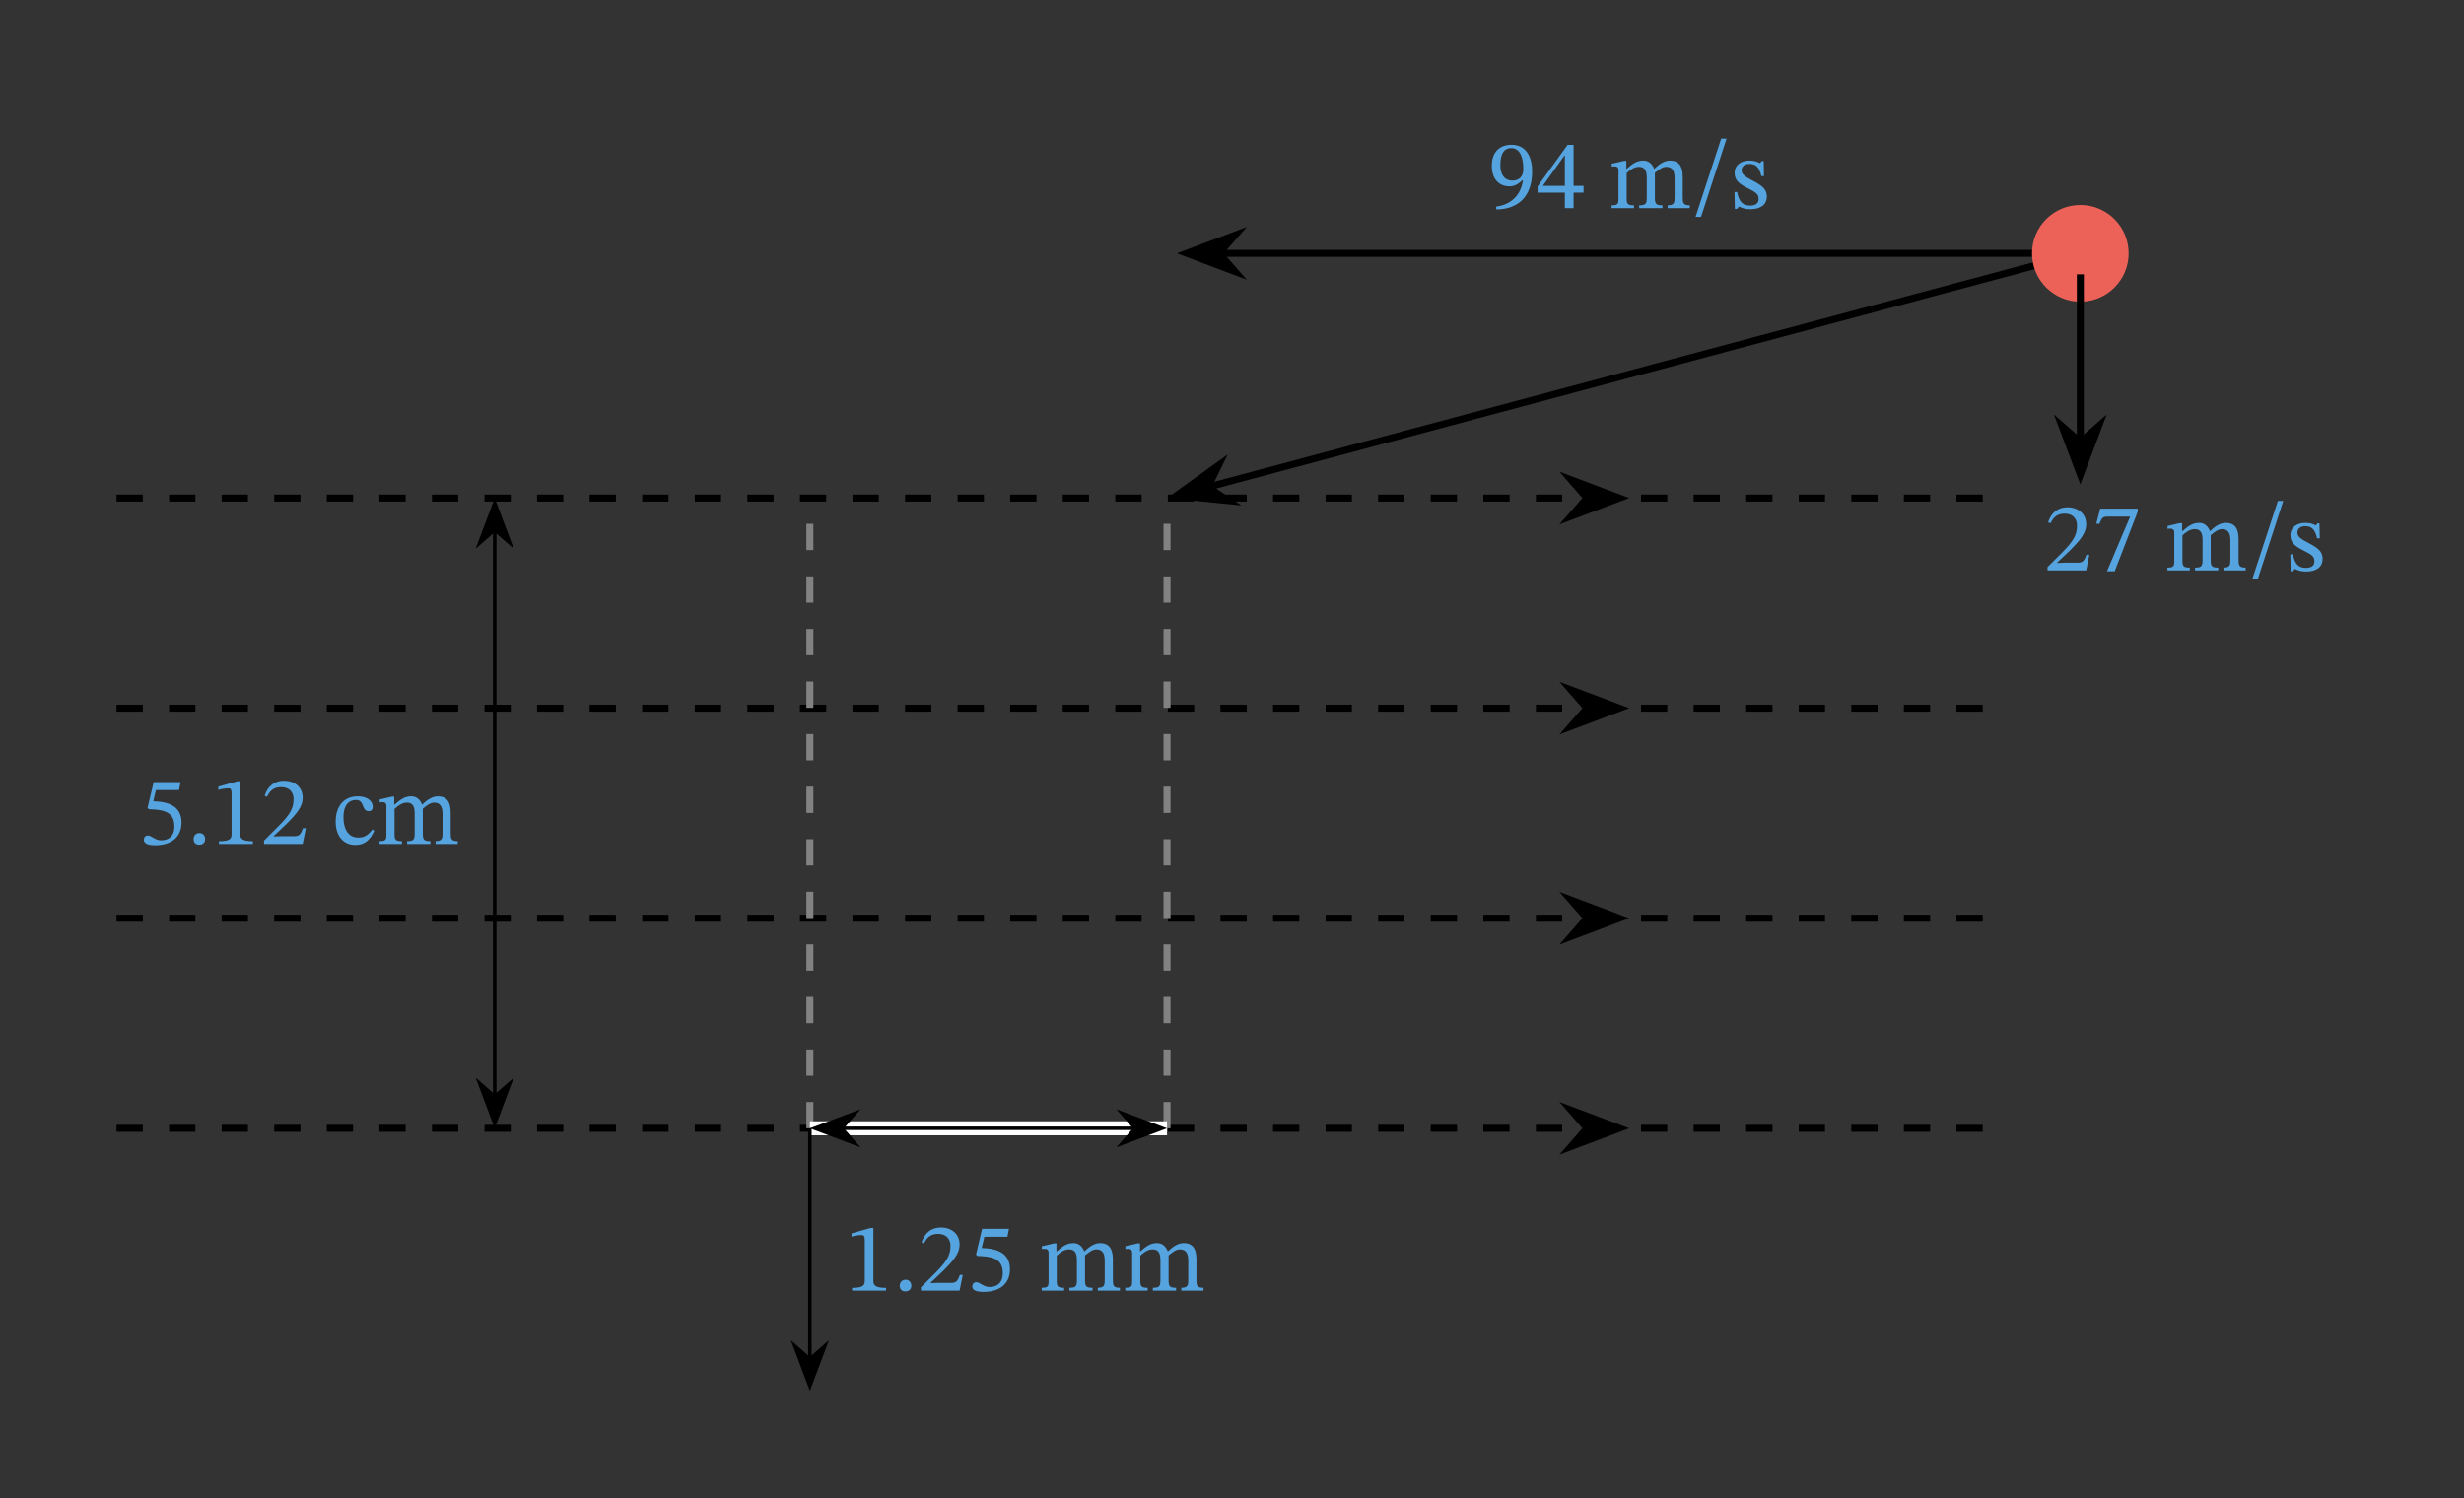 <svg class="displayed_equation" xmlns="http://www.w3.org/2000/svg" xmlns:xlink="http://www.w3.org/1999/xlink" width="280.18pt" height="170.37pt" viewBox="0 0 280.18 170.37" version="1.1">
  <rect x="0" y="0" width="280.18" height="170.37" fill="#333333" stroke="none"/>
  <g id="svg849159870271tikz_00001surface6">
    <path style="fill:none;stroke-width:7.97;stroke-linecap:butt;stroke-linejoin:miter;stroke:rgb(0%,0%,0%);stroke-opacity:1;stroke-dasharray:29.888,29.888;stroke-miterlimit:10;" d="M 132.5 420.614 L 2282.656 420.614 " transform="matrix(0.1,0,0,-0.1,0,170.37)" />
    <path style=" stroke:none;fill-rule:nonzero;fill:rgb(0%,0%,0%);fill-opacity:1;" d="M 184.129 128.309 L 178.66 126.246 L 180.465 128.309 L 178.66 130.371 " />
    <path style="fill:none;stroke-width:7.97;stroke-linecap:butt;stroke-linejoin:miter;stroke:rgb(0%,0%,0%);stroke-opacity:1;stroke-miterlimit:10;" d="M 1841.289 420.614 L 1786.602 441.239 L 1804.648 420.614 L 1786.602 399.989 Z M 1841.289 420.614 " transform="matrix(0.1,0,0,-0.1,0,170.37)" />
    <path style="fill:none;stroke-width:7.97;stroke-linecap:butt;stroke-linejoin:miter;stroke:rgb(0%,0%,0%);stroke-opacity:1;stroke-dasharray:29.888,29.888;stroke-miterlimit:10;" d="M 132.5 659.52 L 2282.656 659.52 " transform="matrix(0.1,0,0,-0.1,0,170.37)" />
    <path style=" stroke:none;fill-rule:nonzero;fill:rgb(0%,0%,0%);fill-opacity:1;" d="M 184.129 104.418 L 178.66 102.355 L 180.465 104.418 L 178.66 106.48 " />
    <path style="fill:none;stroke-width:7.97;stroke-linecap:butt;stroke-linejoin:miter;stroke:rgb(0%,0%,0%);stroke-opacity:1;stroke-miterlimit:10;" d="M 1841.289 659.52 L 1786.602 680.145 L 1804.648 659.52 L 1786.602 638.895 Z M 1841.289 659.52 " transform="matrix(0.1,0,0,-0.1,0,170.37)" />
    <path style="fill:none;stroke-width:7.97;stroke-linecap:butt;stroke-linejoin:miter;stroke:rgb(0%,0%,0%);stroke-opacity:1;stroke-dasharray:29.888,29.888;stroke-miterlimit:10;" d="M 132.5 898.427 L 2282.656 898.427 " transform="matrix(0.1,0,0,-0.1,0,170.37)" />
    <path style=" stroke:none;fill-rule:nonzero;fill:rgb(0%,0%,0%);fill-opacity:1;" d="M 184.129 80.527 L 178.66 78.461 L 180.465 80.527 L 178.66 82.59 " />
    <path style="fill:none;stroke-width:7.97;stroke-linecap:butt;stroke-linejoin:miter;stroke:rgb(0%,0%,0%);stroke-opacity:1;stroke-miterlimit:10;" d="M 1841.289 898.427 L 1786.602 919.091 L 1804.648 898.427 L 1786.602 877.802 Z M 1841.289 898.427 " transform="matrix(0.1,0,0,-0.1,0,170.37)" />
    <path style="fill:none;stroke-width:7.97;stroke-linecap:butt;stroke-linejoin:miter;stroke:rgb(0%,0%,0%);stroke-opacity:1;stroke-dasharray:29.888,29.888;stroke-miterlimit:10;" d="M 132.5 1137.333 L 2282.656 1137.333 " transform="matrix(0.1,0,0,-0.1,0,170.37)" />
    <path style=" stroke:none;fill-rule:nonzero;fill:rgb(0%,0%,0%);fill-opacity:1;" d="M 184.129 56.637 L 178.66 54.57 L 180.465 56.637 L 178.66 58.699 " />
    <path style="fill:none;stroke-width:7.97;stroke-linecap:butt;stroke-linejoin:miter;stroke:rgb(0%,0%,0%);stroke-opacity:1;stroke-miterlimit:10;" d="M 1841.289 1137.333 L 1786.602 1157.997 L 1804.648 1137.333 L 1786.602 1116.708 Z M 1841.289 1137.333 " transform="matrix(0.1,0,0,-0.1,0,170.37)" />
    <path style="fill:none;stroke-width:7.97;stroke-linecap:butt;stroke-linejoin:miter;stroke:rgb(50.977%,50.977%,51.367%);stroke-opacity:1;stroke-dasharray:29.888,29.888;stroke-miterlimit:10;" d="M 920.898 420.614 L 920.898 1137.333 " transform="matrix(0.1,0,0,-0.1,0,170.37)" />
    <path style="fill:none;stroke-width:7.97;stroke-linecap:butt;stroke-linejoin:miter;stroke:rgb(50.977%,50.977%,51.367%);stroke-opacity:1;stroke-dasharray:29.888,29.888;stroke-miterlimit:10;" d="M 1327.031 420.614 L 1327.031 1137.333 " transform="matrix(0.1,0,0,-0.1,0,170.37)" />
    <path style="fill:none;stroke-width:3.985;stroke-linecap:butt;stroke-linejoin:miter;stroke:rgb(0%,0%,0%);stroke-opacity:1;stroke-miterlimit:10;" d="M 562.539 457.723 L 562.539 1100.263 " transform="matrix(0.1,0,0,-0.1,0,170.37)" />
    <path style=" stroke:none;fill-rule:nonzero;fill:rgb(0%,0%,0%);fill-opacity:1;" d="M 56.254 127.742 L 57.957 123.215 L 56.254 124.699 L 54.551 123.215 " />
    <path style="fill:none;stroke-width:3.985;stroke-linecap:butt;stroke-linejoin:miter;stroke:rgb(0%,0%,0%);stroke-opacity:1;stroke-miterlimit:10;" d="M 562.539 426.278 L 579.57 471.552 L 562.539 456.708 L 545.508 471.552 Z M 562.539 426.278 " transform="matrix(0.1,0,0,-0.1,0,170.37)" />
    <path style=" stroke:none;fill-rule:nonzero;fill:rgb(0%,0%,0%);fill-opacity:1;" d="M 56.254 57.203 L 54.551 61.73 L 56.254 60.246 L 57.957 61.73 " />
    <path style="fill:none;stroke-width:3.985;stroke-linecap:butt;stroke-linejoin:miter;stroke:rgb(0%,0%,0%);stroke-opacity:1;stroke-miterlimit:10;" d="M 562.539 1131.669 L 545.508 1086.395 L 562.539 1101.239 L 579.57 1086.395 Z M 562.539 1131.669 " transform="matrix(0.1,0,0,-0.1,0,170.37)" />
    <path style=" stroke:none;fill-rule:nonzero;fill:rgb(33.325%,64.256%,87.889%);fill-opacity:1;" d="M 20.352 89.844 L 20.531 88.941 L 17.473 88.941 L 16.781 91.852 L 16.914 92.02 C 17.07 92.02 17.129 92.02 17.418 92.043 C 18.957 92.121 19.828 92.578 19.828 93.973 C 19.828 95.133 19.125 95.559 18.332 95.559 C 17.617 95.559 17.25 95.012 16.805 95.012 C 16.523 95.012 16.359 95.234 16.359 95.492 C 16.359 95.902 16.781 96.117 17.641 96.117 C 19.414 96.117 20.641 95.246 20.641 93.527 C 20.641 91.773 19.27 91.25 17.953 91.152 L 17.43 91.117 L 17.73 89.844 L 20.352 89.844 " />
    <path style=" stroke:none;fill-rule:nonzero;fill:rgb(33.325%,64.256%,87.889%);fill-opacity:1;" d="M 23.328 95.422 C 23.328 95.055 23.098 94.73 22.672 94.73 C 22.258 94.73 22.016 95.043 22.016 95.414 C 22.016 95.793 22.227 96.059 22.66 96.059 C 23.098 96.059 23.328 95.77 23.328 95.422 " />
    <path style=" stroke:none;fill-rule:nonzero;fill:rgb(33.325%,64.256%,87.889%);fill-opacity:1;" d="M 28.754 95.969 L 28.754 95.656 C 27.727 95.656 27.312 95.457 27.312 94.91 L 27.312 88.844 L 26.992 88.844 L 24.824 89.453 L 24.824 89.824 C 25.172 89.711 25.742 89.645 25.965 89.645 C 26.242 89.645 26.332 89.801 26.332 90.191 L 26.332 94.91 C 26.332 95.469 25.941 95.656 24.891 95.656 L 24.891 95.969 L 28.754 95.969 " />
    <path style=" stroke:none;fill-rule:nonzero;fill:rgb(33.325%,64.256%,87.889%);fill-opacity:1;" d="M 34.777 94.188 L 34.453 94.188 C 34.195 94.855 34.051 95.09 33.461 95.09 L 31.91 95.09 L 31.129 95.121 L 31.129 95.066 L 32.602 93.672 C 33.785 92.477 34.418 91.711 34.418 90.715 C 34.418 89.543 33.539 88.785 32.277 88.785 C 31.195 88.785 30.438 89.41 30.09 90.492 L 30.359 90.605 C 30.773 89.766 31.262 89.512 31.988 89.512 C 32.848 89.512 33.383 90.047 33.383 90.883 C 33.383 92.055 32.824 92.758 31.719 93.895 L 30.023 95.59 L 30.023 95.969 L 34.418 95.969 L 34.777 94.188 " />
    <path style=" stroke:none;fill-rule:nonzero;fill:rgb(33.325%,64.256%,87.889%);fill-opacity:1;" d="M 42.352 94.32 C 41.852 94.965 41.469 95.246 40.746 95.246 C 39.598 95.246 39.051 94.285 39.051 92.926 C 39.051 91.641 39.598 90.973 40.5 90.973 C 41.461 90.973 41.09 92.242 41.918 92.242 C 42.23 92.242 42.387 92.066 42.387 91.742 C 42.387 91.094 41.738 90.559 40.688 90.559 C 39.082 90.559 38.168 91.695 38.168 93.449 C 38.168 95 39.004 96.082 40.398 96.082 C 41.594 96.082 42.141 95.379 42.562 94.477 L 42.352 94.32 " />
    <path style=" stroke:none;fill-rule:nonzero;fill:rgb(33.325%,64.256%,87.889%);fill-opacity:1;" d="M 44.863 91.988 C 45.188 91.688 45.68 91.273 46.258 91.273 C 46.773 91.273 47.152 91.52 47.152 92.469 L 47.152 94.676 C 47.152 95.457 47.086 95.648 46.293 95.648 L 46.293 95.969 L 48.938 95.969 L 48.938 95.648 C 48.133 95.648 48.078 95.445 48.078 94.676 L 48.078 91.965 C 48.445 91.652 48.902 91.273 49.359 91.273 C 49.883 91.273 50.32 91.52 50.32 92.535 L 50.32 94.676 C 50.32 95.355 50.285 95.648 49.527 95.648 L 49.527 95.969 L 52.047 95.969 L 52.047 95.648 C 51.277 95.648 51.246 95.379 51.246 94.676 L 51.246 92.398 C 51.246 91.051 50.676 90.559 49.805 90.559 C 49.215 90.559 48.645 90.883 48.031 91.484 L 47.988 91.484 C 47.766 90.949 47.387 90.559 46.75 90.559 C 45.992 90.559 45.477 90.973 44.875 91.496 L 44.828 91.496 L 44.828 90.594 L 44.562 90.594 L 43.168 90.918 L 43.168 91.242 C 43.168 91.242 43.301 91.219 43.469 91.219 C 43.781 91.219 43.938 91.32 43.938 91.719 L 43.938 94.844 C 43.938 95.512 43.859 95.648 43.156 95.648 L 43.156 95.969 L 45.699 95.969 L 45.699 95.648 C 45.008 95.648 44.863 95.512 44.863 94.887 L 44.863 91.988 " />
    <path style="fill:none;stroke-width:15.94;stroke-linecap:butt;stroke-linejoin:miter;stroke:rgb(100%,100%,100%);stroke-opacity:1;stroke-miterlimit:10;" d="M 920.898 420.614 L 1327.031 420.614 " transform="matrix(0.1,0,0,-0.1,0,170.37)" />
    <path style="fill:none;stroke-width:3.985;stroke-linecap:butt;stroke-linejoin:miter;stroke:rgb(0%,0%,0%);stroke-opacity:1;stroke-miterlimit:10;" d="M 958.008 420.614 L 1289.961 420.614 " transform="matrix(0.1,0,0,-0.1,0,170.37)" />
    <path style=" stroke:none;fill-rule:nonzero;fill:rgb(0%,0%,0%);fill-opacity:1;" d="M 92.656 128.309 L 97.184 130.012 L 95.699 128.309 L 97.184 126.605 " />
    <path style="fill:none;stroke-width:3.985;stroke-linecap:butt;stroke-linejoin:miter;stroke:rgb(0%,0%,0%);stroke-opacity:1;stroke-miterlimit:10;" d="M 926.562 420.614 L 971.836 403.583 L 956.992 420.614 L 971.836 437.645 Z M 926.562 420.614 " transform="matrix(0.1,0,0,-0.1,0,170.37)" />
    <path style=" stroke:none;fill-rule:nonzero;fill:rgb(0%,0%,0%);fill-opacity:1;" d="M 132.137 128.309 L 127.609 126.605 L 129.094 128.309 L 127.609 130.012 " />
    <path style="fill:none;stroke-width:3.985;stroke-linecap:butt;stroke-linejoin:miter;stroke:rgb(0%,0%,0%);stroke-opacity:1;stroke-miterlimit:10;" d="M 1321.367 420.614 L 1276.094 437.645 L 1290.938 420.614 L 1276.094 403.583 Z M 1321.367 420.614 " transform="matrix(0.1,0,0,-0.1,0,170.37)" />
    <path style="fill:none;stroke-width:3.985;stroke-linecap:butt;stroke-linejoin:miter;stroke:rgb(0%,0%,0%);stroke-opacity:1;stroke-miterlimit:10;" d="M 920.898 420.614 L 920.898 159.091 " transform="matrix(0.1,0,0,-0.1,0,170.37)" />
    <path style=" stroke:none;fill-rule:nonzero;fill:rgb(0%,0%,0%);fill-opacity:1;" d="M 92.09 157.605 L 93.793 153.078 L 92.09 154.562 L 90.387 153.078 " />
    <path style="fill:none;stroke-width:3.985;stroke-linecap:butt;stroke-linejoin:miter;stroke:rgb(0%,0%,0%);stroke-opacity:1;stroke-miterlimit:10;" d="M 920.898 127.645 L 937.93 172.919 L 920.898 158.075 L 903.867 172.919 Z M 920.898 127.645 " transform="matrix(0.1,0,0,-0.1,0,170.37)" />
    <path style=" stroke:none;fill-rule:nonzero;fill:rgb(33.325%,64.256%,87.889%);fill-opacity:1;" d="M 100.754 146.77 L 100.754 146.457 C 99.727 146.457 99.312 146.258 99.312 145.711 L 99.312 139.641 L 98.992 139.641 L 96.824 140.254 L 96.824 140.625 C 97.172 140.512 97.742 140.445 97.965 140.445 C 98.242 140.445 98.332 140.602 98.332 140.992 L 98.332 145.711 C 98.332 146.27 97.941 146.457 96.891 146.457 L 96.891 146.77 L 100.754 146.77 " />
    <path style=" stroke:none;fill-rule:nonzero;fill:rgb(33.325%,64.256%,87.889%);fill-opacity:1;" d="M 103.629 146.223 C 103.629 145.855 103.398 145.531 102.973 145.531 C 102.559 145.531 102.312 145.844 102.312 146.211 C 102.312 146.594 102.527 146.859 102.961 146.859 C 103.398 146.859 103.629 146.57 103.629 146.223 " />
    <path style=" stroke:none;fill-rule:nonzero;fill:rgb(33.325%,64.256%,87.889%);fill-opacity:1;" d="M 109.477 144.984 L 109.152 144.984 C 108.898 145.656 108.754 145.891 108.16 145.891 L 106.609 145.891 L 105.828 145.922 L 105.828 145.867 L 107.301 144.473 C 108.484 143.277 109.117 142.508 109.117 141.516 C 109.117 140.344 108.238 139.586 106.977 139.586 C 105.895 139.586 105.137 140.211 104.789 141.293 L 105.059 141.406 C 105.473 140.566 105.965 140.312 106.688 140.312 C 107.547 140.312 108.082 140.848 108.082 141.684 C 108.082 142.855 107.523 143.559 106.422 144.695 L 104.723 146.391 L 104.723 146.77 L 109.117 146.77 L 109.477 144.984 " />
    <path style=" stroke:none;fill-rule:nonzero;fill:rgb(33.325%,64.256%,87.889%);fill-opacity:1;" d="M 114.551 140.645 L 114.73 139.742 L 111.672 139.742 L 110.984 142.652 L 111.117 142.82 C 111.273 142.82 111.328 142.82 111.617 142.844 C 113.156 142.922 114.027 143.379 114.027 144.773 C 114.027 145.934 113.324 146.359 112.531 146.359 C 111.82 146.359 111.449 145.812 111.004 145.812 C 110.727 145.812 110.559 146.035 110.559 146.289 C 110.559 146.703 110.984 146.914 111.84 146.914 C 113.617 146.914 114.844 146.047 114.844 144.328 C 114.844 142.574 113.469 142.051 112.152 141.953 L 111.629 141.918 L 111.93 140.645 L 114.551 140.645 " />
    <path style=" stroke:none;fill-rule:nonzero;fill:rgb(33.325%,64.256%,87.889%);fill-opacity:1;" d="M 120.164 142.789 C 120.488 142.484 120.977 142.074 121.559 142.074 C 122.07 142.074 122.453 142.32 122.453 143.266 L 122.453 145.477 C 122.453 146.258 122.383 146.445 121.594 146.445 L 121.594 146.77 L 124.234 146.77 L 124.234 146.445 C 123.434 146.445 123.379 146.246 123.379 145.477 L 123.379 142.766 C 123.746 142.453 124.203 142.074 124.66 142.074 C 125.184 142.074 125.617 142.32 125.617 143.336 L 125.617 145.477 C 125.617 146.156 125.586 146.445 124.828 146.445 L 124.828 146.77 L 127.348 146.77 L 127.348 146.445 C 126.578 146.445 126.547 146.18 126.547 145.477 L 126.547 143.199 C 126.547 141.852 125.977 141.359 125.105 141.359 C 124.516 141.359 123.945 141.684 123.332 142.285 L 123.289 142.285 C 123.062 141.75 122.688 141.359 122.051 141.359 C 121.289 141.359 120.777 141.773 120.176 142.297 L 120.129 142.297 L 120.129 141.391 L 119.863 141.391 L 118.469 141.719 L 118.469 142.039 C 118.469 142.039 118.602 142.016 118.77 142.016 C 119.082 142.016 119.238 142.117 119.238 142.52 L 119.238 145.645 C 119.238 146.312 119.16 146.445 118.457 146.445 L 118.457 146.77 L 121 146.77 L 121 146.445 C 120.309 146.445 120.164 146.312 120.164 145.688 L 120.164 142.789 " />
    <path style=" stroke:none;fill-rule:nonzero;fill:rgb(33.325%,64.256%,87.889%);fill-opacity:1;" d="M 129.664 142.789 C 129.988 142.484 130.477 142.074 131.059 142.074 C 131.57 142.074 131.953 142.32 131.953 143.266 L 131.953 145.477 C 131.953 146.258 131.883 146.445 131.094 146.445 L 131.094 146.77 L 133.734 146.77 L 133.734 146.445 C 132.934 146.445 132.879 146.246 132.879 145.477 L 132.879 142.766 C 133.246 142.453 133.703 142.074 134.16 142.074 C 134.684 142.074 135.117 142.32 135.117 143.336 L 135.117 145.477 C 135.117 146.156 135.086 146.445 134.328 146.445 L 134.328 146.77 L 136.848 146.77 L 136.848 146.445 C 136.078 146.445 136.047 146.18 136.047 145.477 L 136.047 143.199 C 136.047 141.852 135.477 141.359 134.605 141.359 C 134.016 141.359 133.445 141.684 132.832 142.285 L 132.789 142.285 C 132.562 141.75 132.188 141.359 131.551 141.359 C 130.789 141.359 130.277 141.773 129.676 142.297 L 129.629 142.297 L 129.629 141.391 L 129.363 141.391 L 127.969 141.719 L 127.969 142.039 C 127.969 142.039 128.102 142.016 128.27 142.016 C 128.582 142.016 128.738 142.117 128.738 142.52 L 128.738 145.645 C 128.738 146.312 128.66 146.445 127.957 146.445 L 127.957 146.77 L 130.5 146.77 L 130.5 146.445 C 129.809 146.445 129.664 146.312 129.664 145.688 L 129.664 142.789 " />
    <path style="fill:none;stroke-width:7.97;stroke-linecap:butt;stroke-linejoin:miter;stroke:rgb(0%,0%,0%);stroke-opacity:1;stroke-miterlimit:10;" d="M 1375.312 1150.263 L 2365.508 1415.614 L 1388.164 1415.614 " transform="matrix(0.1,0,0,-0.1,0,170.37)" />
    <path style=" stroke:none;fill-rule:nonzero;fill:rgb(0%,0%,0%);fill-opacity:1;" d="M 133.801 56.344 L 139.617 56.922 L 137.34 55.395 L 138.547 52.934 " />
    <path style="fill:none;stroke-width:7.97;stroke-linecap:butt;stroke-linejoin:miter;stroke:rgb(0%,0%,0%);stroke-opacity:1;stroke-miterlimit:10;" d="M 1338.008 1140.263 L 1396.172 1134.481 L 1373.398 1149.755 L 1385.469 1174.364 Z M 1338.008 1140.263 " transform="matrix(0.1,0,0,-0.1,0,170.37)" />
    <path style=" stroke:none;fill-rule:nonzero;fill:rgb(0%,0%,0%);fill-opacity:1;" d="M 134.953 28.809 L 140.422 30.875 L 138.617 28.809 L 140.422 26.746 " />
    <path style="fill:none;stroke-width:7.97;stroke-linecap:butt;stroke-linejoin:miter;stroke:rgb(0%,0%,0%);stroke-opacity:1;stroke-miterlimit:10;" d="M 1349.531 1415.614 L 1404.219 1394.95 L 1386.172 1415.614 L 1404.219 1436.239 Z M 1349.531 1415.614 " transform="matrix(0.1,0,0,-0.1,0,170.37)" />
    <path style=" stroke:none;fill-rule:nonzero;fill:rgb(33.325%,64.256%,87.889%);fill-opacity:1;" d="M 170.148 23.816 C 172.613 23.793 174.219 22.375 174.219 19.496 C 174.219 17.848 173.539 16.465 171.879 16.465 C 170.473 16.465 169.633 17.344 169.633 18.852 C 169.633 20.324 170.426 21.191 171.645 21.191 C 172.203 21.191 172.602 20.961 173.105 20.5 L 173.172 20.512 C 172.926 22.32 171.664 23.312 170.129 23.492 Z M 170.605 18.785 C 170.605 17.355 171.109 16.844 171.832 16.844 C 172.812 16.844 173.215 17.836 173.215 19.23 C 173.215 20.188 172.625 20.535 171.977 20.535 C 171.051 20.535 170.605 19.82 170.605 18.785 " />
    <path style=" stroke:none;fill-rule:nonzero;fill:rgb(33.325%,64.256%,87.889%);fill-opacity:1;" d="M 180.066 21.906 L 180.066 21.137 L 178.93 21.137 L 178.93 16.477 L 178.246 16.477 L 174.844 21.203 L 174.844 21.906 L 177.938 21.906 L 177.938 23.672 L 178.93 23.672 L 178.93 21.906 Z M 177.938 21.137 L 175.461 21.137 L 175.461 21.094 L 177.891 17.691 L 177.938 17.691 L 177.938 21.137 " />
    <path style=" stroke:none;fill-rule:nonzero;fill:rgb(33.325%,64.256%,87.889%);fill-opacity:1;" d="M 184.965 19.688 C 185.289 19.387 185.777 18.973 186.359 18.973 C 186.871 18.973 187.254 19.219 187.254 20.168 L 187.254 22.375 C 187.254 23.156 187.184 23.348 186.391 23.348 L 186.391 23.672 L 189.035 23.672 L 189.035 23.348 C 188.234 23.348 188.176 23.145 188.176 22.375 L 188.176 19.664 C 188.547 19.352 189.004 18.973 189.461 18.973 C 189.984 18.973 190.418 19.219 190.418 20.234 L 190.418 22.375 C 190.418 23.055 190.387 23.348 189.629 23.348 L 189.629 23.672 L 192.148 23.672 L 192.148 23.348 C 191.379 23.348 191.344 23.078 191.344 22.375 L 191.344 20.102 C 191.344 18.75 190.777 18.258 189.906 18.258 C 189.316 18.258 188.746 18.582 188.133 19.188 L 188.09 19.188 C 187.863 18.648 187.484 18.258 186.852 18.258 C 186.09 18.258 185.578 18.672 184.977 19.195 L 184.93 19.195 L 184.93 18.293 L 184.664 18.293 L 183.27 18.617 L 183.27 18.941 C 183.27 18.941 183.402 18.918 183.57 18.918 C 183.883 18.918 184.039 19.02 184.039 19.422 L 184.039 22.543 C 184.039 23.211 183.961 23.348 183.258 23.348 L 183.258 23.672 L 185.801 23.672 L 185.801 23.348 C 185.109 23.348 184.965 23.211 184.965 22.586 L 184.965 19.688 " />
    <path style=" stroke:none;fill-rule:nonzero;fill:rgb(33.325%,64.256%,87.889%);fill-opacity:1;" d="M 196.328 15.762 L 195.715 15.762 L 192.801 24.66 L 193.426 24.66 L 196.328 15.762 " />
    <path style=" stroke:none;fill-rule:nonzero;fill:rgb(33.325%,64.256%,87.889%);fill-opacity:1;" d="M 197.234 21.84 L 197.27 23.758 L 197.504 23.758 L 197.738 23.504 L 197.758 23.504 C 198.051 23.625 198.383 23.793 199.031 23.793 C 200.035 23.793 200.906 23.391 200.906 22.344 C 200.906 21.516 200.359 21.105 199.344 20.566 C 198.406 20.09 198.039 19.812 198.039 19.375 C 198.039 18.871 198.43 18.641 198.941 18.641 C 199.621 18.641 200.035 18.961 200.281 20.023 L 200.582 20.023 L 200.547 18.316 L 200.324 18.316 L 200.137 18.551 L 200.125 18.551 C 199.844 18.414 199.512 18.258 198.953 18.258 C 197.992 18.258 197.246 18.75 197.246 19.664 C 197.246 20.488 197.703 20.883 198.719 21.395 C 199.758 21.906 199.969 22.121 199.969 22.645 C 199.969 23.168 199.566 23.379 199.008 23.379 C 198.184 23.379 197.758 22.988 197.523 21.84 L 197.234 21.84 " />
    <path style=" stroke:none;fill-rule:nonzero;fill:rgb(92.577%,38.426%,34.521%);fill-opacity:1;" d="M 242.047 28.809 C 242.047 25.773 239.59 23.312 236.555 23.312 C 233.52 23.312 231.059 25.773 231.059 28.809 C 231.059 31.844 233.52 34.305 236.555 34.305 C 239.59 34.305 242.047 31.844 242.047 28.809 Z M 242.047 28.809 " />
    <path style="fill:none;stroke-width:7.97;stroke-linecap:butt;stroke-linejoin:miter;stroke:rgb(0%,0%,0%);stroke-opacity:1;stroke-miterlimit:10;" d="M 2365.547 1391.708 L 2365.547 1202.802 " transform="matrix(0.1,0,0,-0.1,0,170.37)" />
    <path style=" stroke:none;fill-rule:nonzero;fill:rgb(0%,0%,0%);fill-opacity:1;" d="M 236.555 53.953 L 238.617 48.484 L 236.555 50.289 L 234.488 48.484 " />
    <path style="fill:none;stroke-width:7.97;stroke-linecap:butt;stroke-linejoin:miter;stroke:rgb(0%,0%,0%);stroke-opacity:1;stroke-miterlimit:10;" d="M 2365.547 1164.169 L 2386.172 1218.856 L 2365.547 1200.809 L 2344.883 1218.856 Z M 2365.547 1164.169 " transform="matrix(0.1,0,0,-0.1,0,170.37)" />
    <path style=" stroke:none;fill-rule:nonzero;fill:rgb(33.325%,64.256%,87.889%);fill-opacity:1;" d="M 237.578 63.086 L 237.254 63.086 C 236.996 63.754 236.852 63.988 236.258 63.988 L 234.711 63.988 L 233.93 64.023 L 233.93 63.969 L 235.402 62.57 C 236.586 61.379 237.219 60.609 237.219 59.613 C 237.219 58.441 236.34 57.688 235.078 57.688 C 233.996 57.688 233.238 58.312 232.891 59.391 L 233.16 59.504 C 233.57 58.668 234.062 58.41 234.789 58.41 C 235.648 58.41 236.18 58.945 236.18 59.781 C 236.18 60.953 235.621 61.656 234.52 62.797 L 232.824 64.488 L 232.824 64.871 L 237.219 64.871 L 237.578 63.086 " />
    <path style=" stroke:none;fill-rule:nonzero;fill:rgb(33.325%,64.256%,87.889%);fill-opacity:1;" d="M 243.078 58.188 L 243.078 57.844 L 238.812 57.844 L 238.367 59.547 L 238.715 59.582 C 239.016 58.855 239.105 58.746 239.73 58.746 L 242.219 58.746 L 239.586 64.961 L 240.465 64.961 L 243.078 58.188 " />
    <path style=" stroke:none;fill-rule:nonzero;fill:rgb(33.325%,64.256%,87.889%);fill-opacity:1;" d="M 248.164 60.887 C 248.488 60.586 248.977 60.172 249.559 60.172 C 250.07 60.172 250.453 60.418 250.453 61.367 L 250.453 63.574 C 250.453 64.355 250.383 64.547 249.594 64.547 L 249.594 64.871 L 252.234 64.871 L 252.234 64.547 C 251.434 64.547 251.379 64.344 251.379 63.574 L 251.379 60.863 C 251.746 60.555 252.203 60.172 252.66 60.172 C 253.184 60.172 253.617 60.418 253.617 61.434 L 253.617 63.574 C 253.617 64.258 253.586 64.547 252.828 64.547 L 252.828 64.871 L 255.348 64.871 L 255.348 64.547 C 254.578 64.547 254.547 64.277 254.547 63.574 L 254.547 61.301 C 254.547 59.949 253.977 59.461 253.105 59.461 C 252.516 59.461 251.945 59.781 251.332 60.387 L 251.289 60.387 C 251.062 59.852 250.688 59.461 250.051 59.461 C 249.289 59.461 248.777 59.871 248.176 60.398 L 248.129 60.398 L 248.129 59.492 L 247.863 59.492 L 246.469 59.816 L 246.469 60.141 C 246.469 60.141 246.602 60.117 246.77 60.117 C 247.082 60.117 247.238 60.219 247.238 60.621 L 247.238 63.742 C 247.238 64.41 247.16 64.547 246.457 64.547 L 246.457 64.871 L 249 64.871 L 249 64.547 C 248.309 64.547 248.164 64.41 248.164 63.785 L 248.164 60.887 " />
    <path style=" stroke:none;fill-rule:nonzero;fill:rgb(33.325%,64.256%,87.889%);fill-opacity:1;" d="M 259.629 56.961 L 259.016 56.961 L 256.102 65.863 L 256.727 65.863 L 259.629 56.961 " />
    <path style=" stroke:none;fill-rule:nonzero;fill:rgb(33.325%,64.256%,87.889%);fill-opacity:1;" d="M 260.434 63.039 L 260.469 64.961 L 260.703 64.961 L 260.938 64.703 L 260.961 64.703 C 261.25 64.824 261.586 64.992 262.23 64.992 C 263.234 64.992 264.105 64.59 264.105 63.543 C 264.105 62.719 263.559 62.305 262.543 61.77 C 261.605 61.289 261.238 61.012 261.238 60.574 C 261.238 60.074 261.629 59.84 262.141 59.84 C 262.82 59.84 263.234 60.16 263.48 61.223 L 263.781 61.223 L 263.746 59.516 L 263.523 59.516 L 263.336 59.75 L 263.324 59.75 C 263.047 59.613 262.711 59.461 262.152 59.461 C 261.195 59.461 260.445 59.949 260.445 60.863 C 260.445 61.691 260.902 62.082 261.918 62.594 C 262.957 63.105 263.168 63.32 263.168 63.844 C 263.168 64.367 262.766 64.578 262.211 64.578 C 261.383 64.578 260.961 64.188 260.727 63.039 L 260.434 63.039 " />
  </g>
</svg>